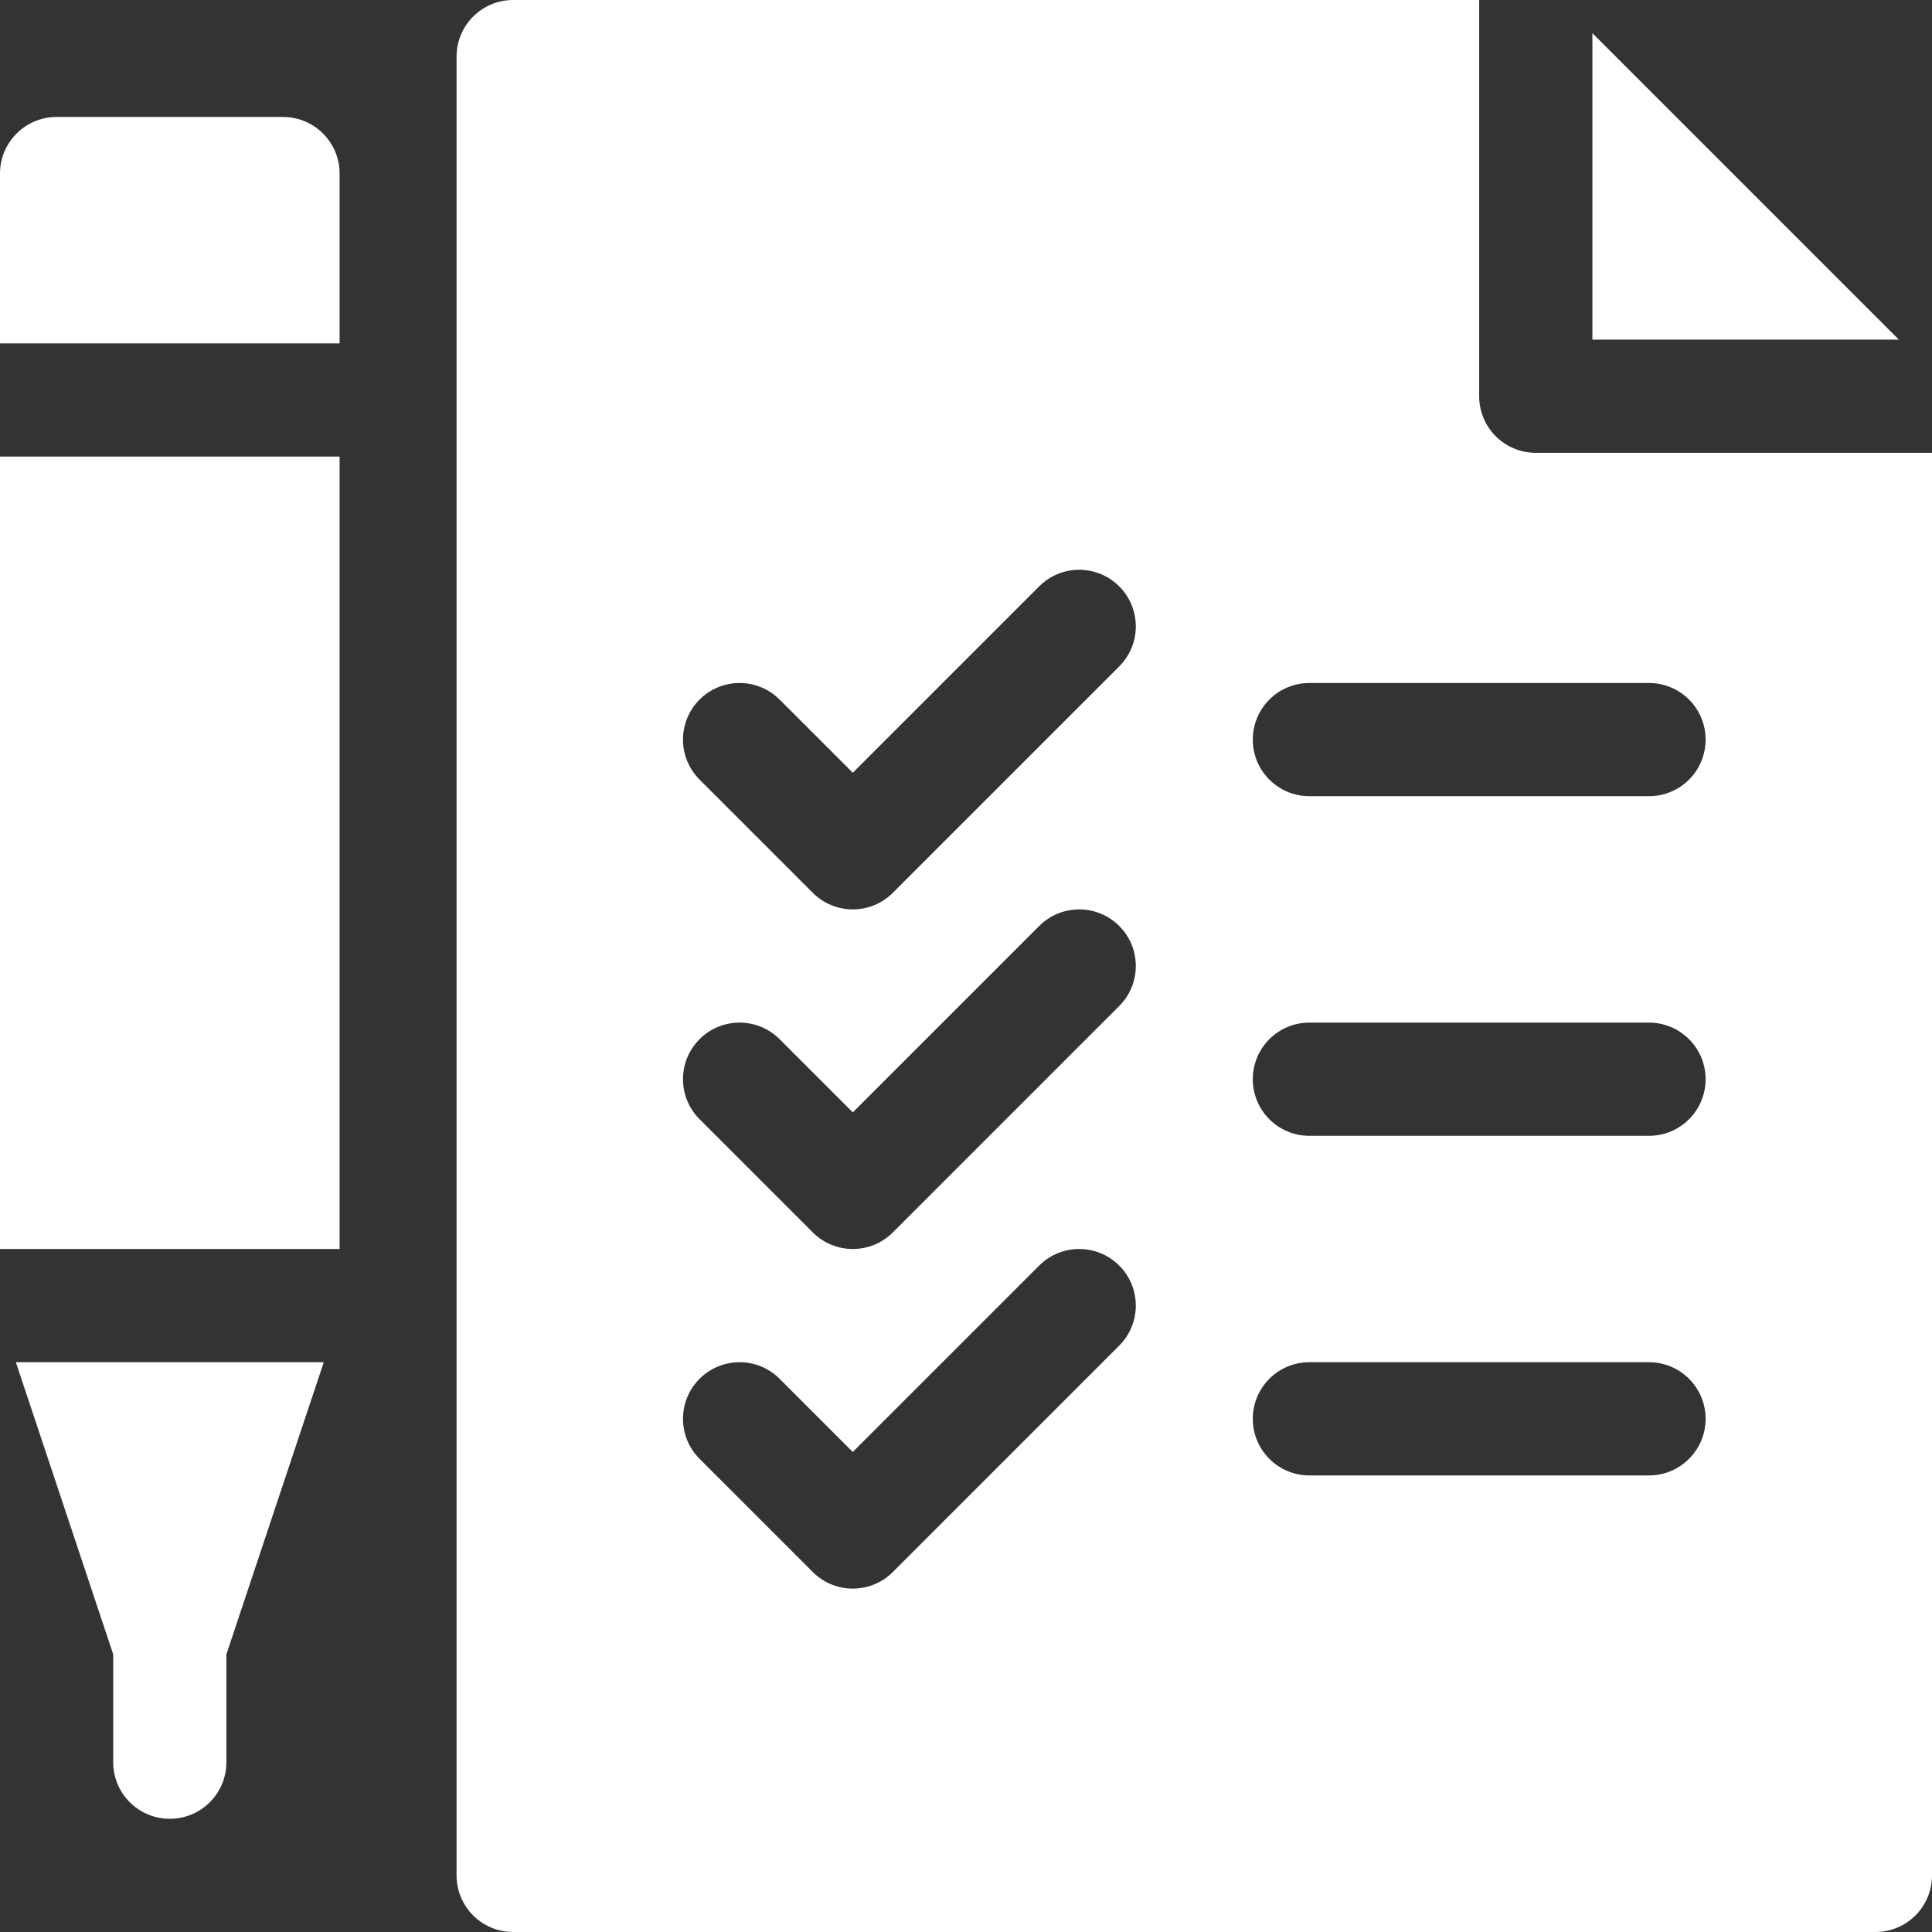 <svg width="50" height="50" viewBox="0 0 50 50" fill="none" xmlns="http://www.w3.org/2000/svg">
<rect x="0" y="0" width="50" height="50" fill="#333333" stroke="none"/>
<g id="Capa_1" clip-path="url(#clip0_25201_37352)">
<g id="Group">
<path id="Vector" d="M0 11.816H8.789V32.324H0V11.816Z" fill="white"/>
<path id="Vector_2" d="M7.324 3.027H1.465C0.655 3.027 0 3.683 0 4.492V8.887H8.789V4.492C8.789 3.683 8.134 3.027 7.324 3.027Z" fill="white"/>
<path id="Vector_3" d="M0.41 35.254L2.93 42.814V45.605C2.93 46.415 3.585 47.07 4.395 47.07C5.204 47.07 5.859 46.415 5.859 45.605V42.814L8.379 35.254H0.41Z" fill="white"/>
<path id="Vector_4" d="M41.211 0.858V8.789H49.142L41.211 0.858Z" fill="white"/>
<path id="Vector_5" d="M39.746 11.719C38.936 11.719 38.281 11.064 38.281 10.254V0H13.281C12.472 0 11.816 0.655 11.816 1.465V48.535C11.816 49.345 12.472 50 13.281 50H48.535C49.345 50 50 49.345 50 48.535V11.719H39.746ZM28.965 34.825L23.106 40.684C22.82 40.97 22.445 41.113 22.07 41.113C21.696 41.113 21.321 40.97 21.035 40.684L18.105 37.754C17.533 37.182 17.533 36.255 18.105 35.683C18.677 35.111 19.604 35.111 20.176 35.683L22.07 37.577L26.894 32.753C27.466 32.181 28.393 32.181 28.965 32.753C29.538 33.325 29.538 34.252 28.965 34.825ZM28.965 26.036L23.106 31.895C22.82 32.181 22.445 32.324 22.07 32.324C21.696 32.324 21.321 32.181 21.035 31.895L18.105 28.965C17.533 28.393 17.533 27.466 18.105 26.894C18.677 26.322 19.604 26.322 20.176 26.894L22.07 28.788L26.894 23.964C27.466 23.392 28.393 23.392 28.965 23.964C29.538 24.536 29.538 25.463 28.965 26.036ZM28.965 17.247L23.106 23.106C22.82 23.392 22.445 23.535 22.07 23.535C21.696 23.535 21.321 23.392 21.035 23.106L18.105 20.176C17.533 19.604 17.533 18.677 18.105 18.105C18.677 17.533 19.604 17.533 20.176 18.105L22.07 19.999L26.894 15.175C27.466 14.603 28.393 14.603 28.965 15.175C29.538 15.747 29.538 16.674 28.965 17.247ZM42.676 38.184H33.887C33.077 38.184 32.422 37.528 32.422 36.719C32.422 35.909 33.077 35.254 33.887 35.254H42.676C43.485 35.254 44.141 35.909 44.141 36.719C44.141 37.528 43.485 38.184 42.676 38.184ZM42.676 29.395H33.887C33.077 29.395 32.422 28.739 32.422 27.93C32.422 27.12 33.077 26.465 33.887 26.465H42.676C43.485 26.465 44.141 27.12 44.141 27.93C44.141 28.739 43.485 29.395 42.676 29.395ZM42.676 20.605H33.887C33.077 20.605 32.422 19.95 32.422 19.141C32.422 18.331 33.077 17.676 33.887 17.676H42.676C43.485 17.676 44.141 18.331 44.141 19.141C44.141 19.95 43.485 20.605 42.676 20.605Z" fill="white"/>
</g>
</g>
<defs>
<clipPath id="clip0_25201_37352">
<rect width="50" height="50" fill="white"/>
</clipPath>
</defs>
</svg>
